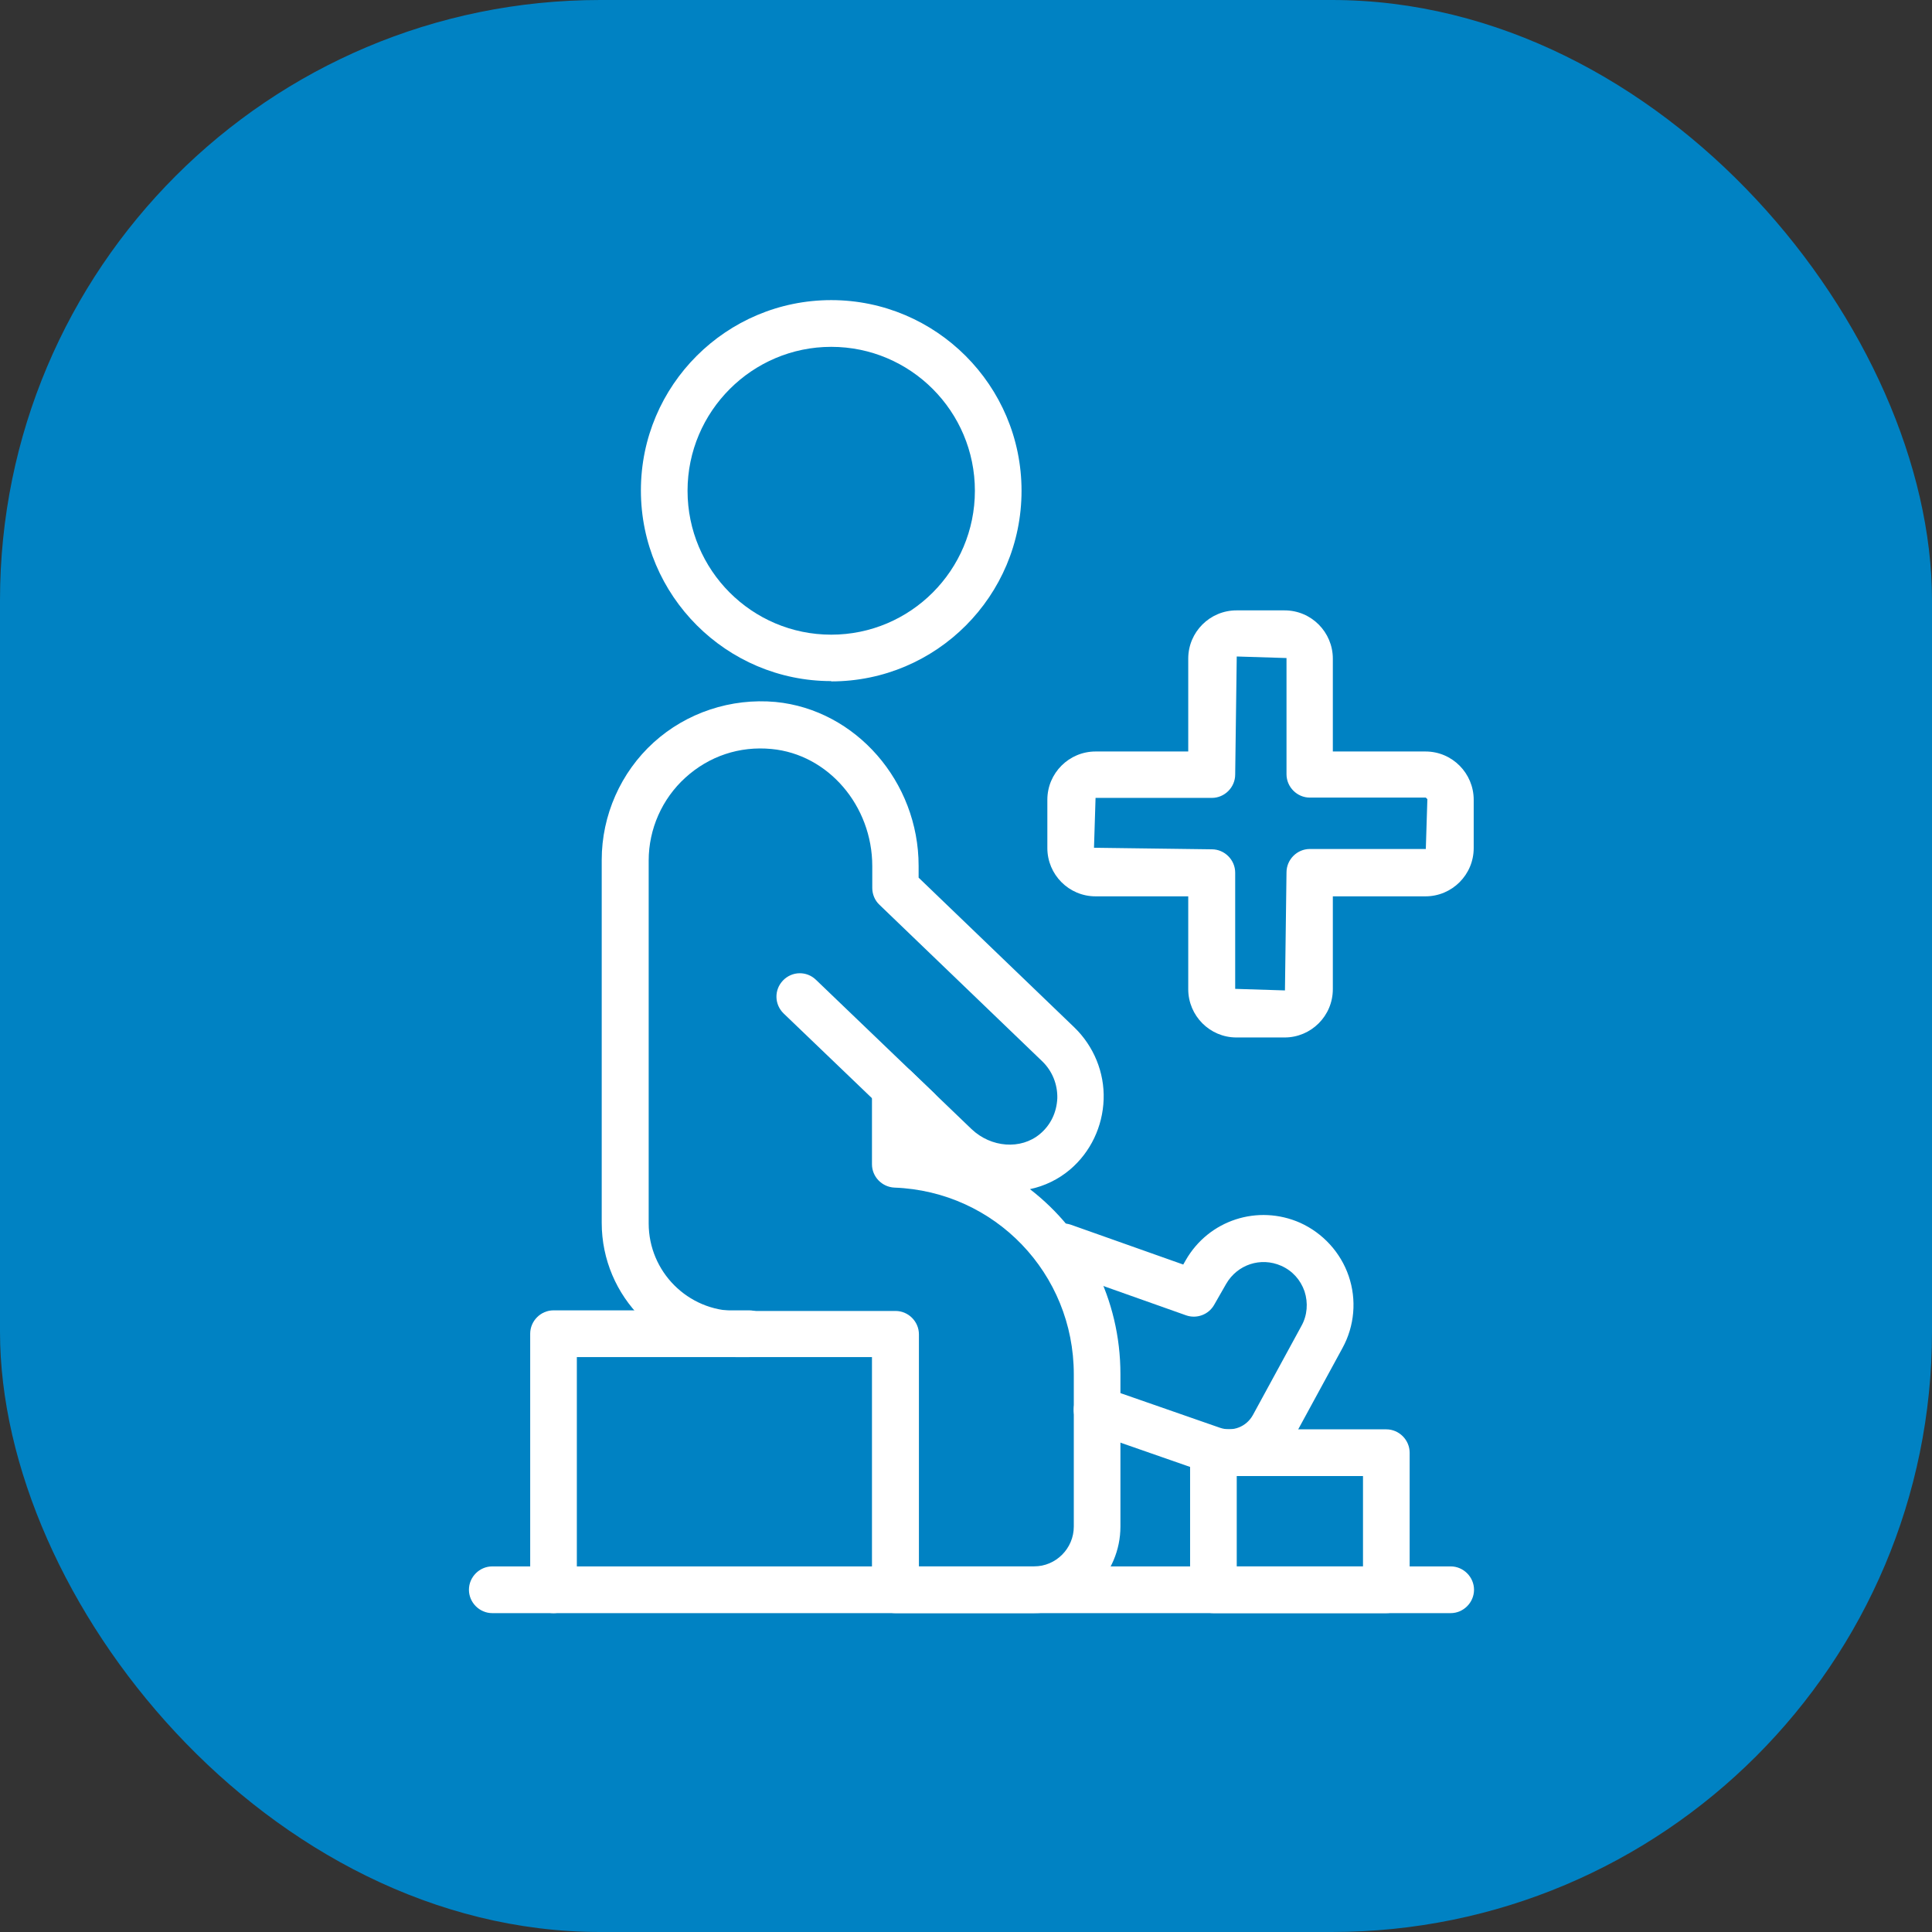 <svg xmlns="http://www.w3.org/2000/svg" width="103" height="103" viewBox="0 0 103 103" fill="none"><rect x="0" y="0" width="103" height="103" fill="#333333" stroke="none"/><rect width="103" height="103" rx="32" fill="#0082C3"></rect><path d="M29.509 86C28.83 86 28.266 85.435 28.266 84.754V71.103C28.266 70.422 28.83 69.858 29.509 69.858H39.938C40.617 69.858 41.181 70.422 41.181 71.103C41.181 71.784 40.617 72.349 39.938 72.349H30.753V84.754C30.753 85.435 30.189 86 29.509 86Z" fill="white"></path><path d="M44.315 36.311C38.728 36.311 34.168 31.76 34.168 26.147C34.168 20.534 38.728 16 44.315 16C49.902 16 54.461 20.55 54.461 26.164C54.461 31.777 49.919 36.327 44.315 36.327V36.311ZM44.315 18.491C40.104 18.491 36.655 21.929 36.655 26.164C36.655 30.399 40.087 33.836 44.315 33.836C48.542 33.836 51.974 30.399 51.974 26.164C51.974 21.929 48.542 18.491 44.315 18.491Z" fill="white"></path><path d="M55.124 86H47.73C47.05 86 46.487 85.435 46.487 84.754V72.349H39.225C35.296 72.349 32.079 69.143 32.079 65.191V45.843C32.079 43.468 33.091 41.177 34.848 39.582C36.605 37.988 38.976 37.208 41.347 37.423C45.625 37.839 48.974 41.675 48.974 46.159V46.79L57.28 54.778C58.308 55.775 58.888 57.169 58.838 58.614C58.788 60.059 58.142 61.421 57.048 62.351C56.418 62.883 55.688 63.231 54.909 63.397C57.86 65.672 59.733 69.243 59.733 73.262V81.383C59.733 83.924 57.661 86 55.124 86ZM48.974 83.509H55.124C56.302 83.509 57.247 82.546 57.247 81.383V73.262C57.247 67.898 53.052 63.514 47.68 63.314C47.017 63.281 46.487 62.733 46.487 62.069V58.017C46.487 57.518 46.785 57.07 47.249 56.871C47.714 56.671 48.244 56.771 48.592 57.12L51.792 60.192C52.837 61.188 54.428 61.305 55.44 60.458C56.02 59.976 56.335 59.295 56.368 58.548C56.385 57.817 56.103 57.103 55.572 56.588L46.885 48.235C46.636 48.002 46.503 47.67 46.503 47.338V46.175C46.503 42.954 44.149 40.213 41.132 39.931C39.424 39.765 37.799 40.313 36.539 41.459C35.296 42.588 34.583 44.199 34.583 45.877V65.224C34.583 67.798 36.672 69.891 39.242 69.891H47.747C48.426 69.891 48.99 70.455 48.99 71.136V83.542L48.974 83.509Z" fill="white"></path><path d="M48.924 60.408C48.609 60.408 48.31 60.292 48.062 60.059L41.778 54.031C41.281 53.549 41.264 52.769 41.745 52.27C42.226 51.772 43.005 51.756 43.502 52.237L49.786 58.266C50.283 58.747 50.3 59.528 49.819 60.026C49.57 60.275 49.255 60.408 48.924 60.408Z" fill="white"></path><path d="M65.536 78.693C65.105 78.693 64.657 78.626 64.226 78.477L58.075 76.334C57.429 76.102 57.081 75.404 57.313 74.74C57.545 74.092 58.241 73.744 58.888 73.976L65.039 76.118C65.719 76.351 66.448 76.069 66.796 75.438L69.383 70.688C69.698 70.123 69.747 69.459 69.548 68.844C69.333 68.23 68.902 67.748 68.305 67.483C67.211 67.001 65.967 67.416 65.37 68.446L64.724 69.575C64.425 70.09 63.795 70.323 63.232 70.123L56.252 67.649C55.605 67.416 55.274 66.702 55.489 66.055C55.721 65.407 56.434 65.075 57.081 65.29L63.082 67.416L63.215 67.184C64.442 65.041 67.061 64.194 69.316 65.191C70.526 65.739 71.472 66.769 71.903 68.031C72.334 69.293 72.218 70.688 71.571 71.867L68.985 76.617C68.272 77.912 66.945 78.676 65.536 78.676V78.693Z" fill="white"></path><path d="M77.341 86H26.243C25.564 86 25 85.435 25 84.754C25 84.074 25.564 83.509 26.243 83.509H77.341C78.02 83.509 78.584 84.074 78.584 84.754C78.584 85.435 78.02 86 77.341 86Z" fill="white"></path><path d="M73.909 86H64.691C64.011 86 63.447 85.435 63.447 84.754V77.447C63.447 76.766 64.011 76.202 64.691 76.202H73.909C74.588 76.202 75.152 76.766 75.152 77.447V84.754C75.152 85.435 74.588 86 73.909 86ZM65.934 83.509H72.665V78.693H65.934V83.509Z" fill="white"></path><path d="M68.487 55.31H65.917C64.492 55.31 63.348 54.147 63.348 52.735V47.786H58.407C56.981 47.786 55.837 46.624 55.837 45.212V42.638C55.837 41.21 56.998 40.064 58.407 40.064H63.348V35.115C63.348 33.687 64.508 32.541 65.917 32.541H68.487C69.913 32.541 71.057 33.703 71.057 35.115V40.064H75.998C77.423 40.064 78.567 41.227 78.567 42.638V45.212C78.567 46.641 77.407 47.786 75.998 47.786H71.057V52.735C71.057 54.164 69.897 55.31 68.487 55.31ZM58.407 42.538L58.324 45.196L64.608 45.279C65.287 45.279 65.851 45.843 65.851 46.524V52.719L68.504 52.802L68.587 46.508C68.587 45.827 69.15 45.262 69.83 45.262H76.014L76.097 42.605L76.014 42.522H69.83C69.15 42.522 68.587 41.957 68.587 41.276V35.082L65.934 34.999L65.851 41.293C65.851 41.974 65.287 42.538 64.608 42.538H58.424H58.407Z" fill="white"></path></svg>
